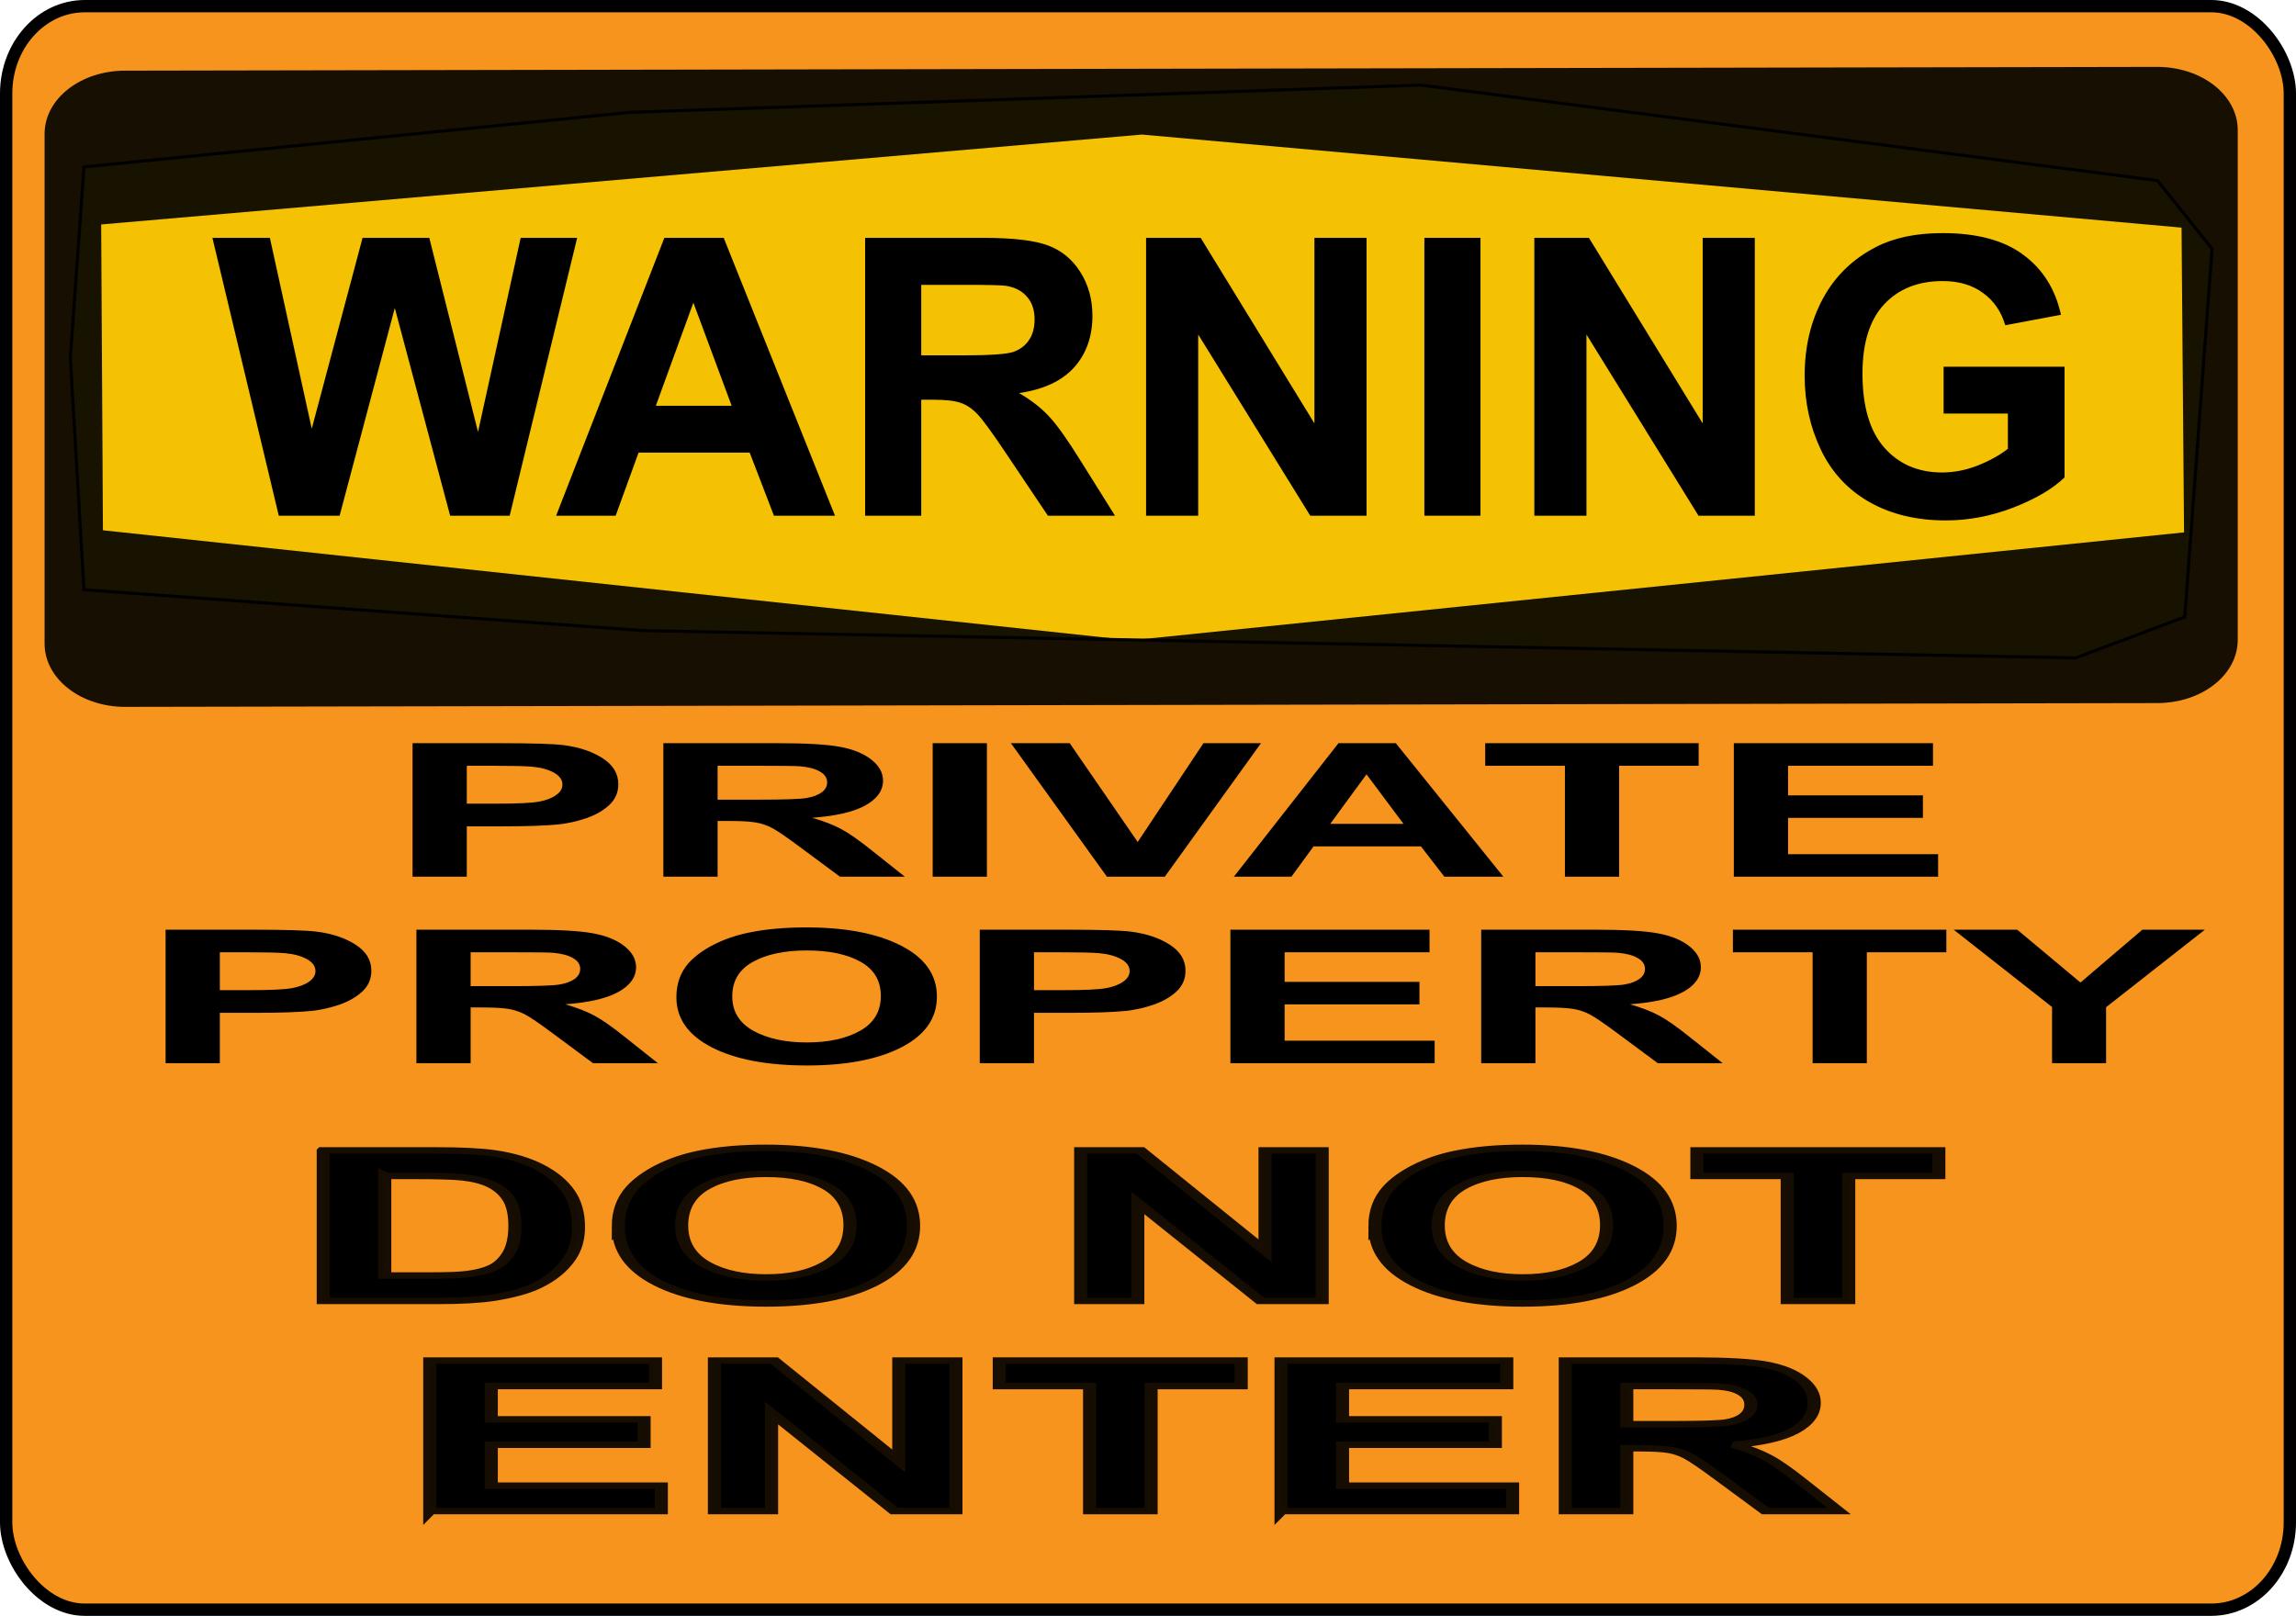 <?xml version="1.0" encoding="UTF-8" standalone="no"?>
<!-- Created with Inkscape (http://www.inkscape.org/) -->

<svg
   xmlns:dc="http://purl.org/dc/elements/1.1/"
   xmlns:cc="http://creativecommons.org/ns#"
   xmlns:rdf="http://www.w3.org/1999/02/22-rdf-syntax-ns#"
   xmlns:svg="http://www.w3.org/2000/svg"
   xmlns="http://www.w3.org/2000/svg"
   xmlns:sodipodi="http://sodipodi.sourceforge.net/DTD/sodipodi-0.dtd"
   xmlns:inkscape="http://www.inkscape.org/namespaces/inkscape"
   id="svg2"
   sodipodi:docname="privatepropertysign.svg"
   viewBox="0 0 1492.16 1050.38"
   sodipodi:version="0.32"
   version="1.0"
   inkscape:output_extension="org.inkscape.output.svg.inkscape"
   inkscape:version="0.91 r13725"
   width="1492.16"
   height="1050.38">
  <defs
     id="defs8037" />
  <sodipodi:namedview
     id="base"
     bordercolor="#666666"
     inkscape:pageshadow="2"
     inkscape:window-y="1"
     pagecolor="#ffffff"
     inkscape:zoom="0.22559506"
     inkscape:window-x="4"
     borderopacity="1.0"
     inkscape:current-layer="g11454"
     inkscape:cx="434.24676"
     inkscape:cy="1090.8157"
     inkscape:window-height="1035"
     inkscape:pageopacity="0.0"
     inkscape:window-width="1916"
     showgrid="false"
     fit-margin-top="0"
     fit-margin-left="0"
     fit-margin-right="0"
     fit-margin-bottom="0"
     inkscape:window-maximized="1" />
  <g
     id="g11454"
     transform="matrix(2,0,0,2,-8.44,-13.754)">
    <g
       id="g8658">
      <rect
         x="6.22"
         y="8.877"
         width="742.08"
         height="521.19"
         ry="28.366"
         rx="25.529"
         style="opacity:1;fill:#f7941d;fill-rule:evenodd;stroke:#000000;stroke-width:4;stroke-linecap:round;stroke-linejoin:round"
         id="rect11456" />
      <path
         inkscape:connector-curvature="0"
         id="path8589"
         d="m 705.285,65.564 -239.367,-31.029 -257.098,8.865 -177.309,17.731 -4.433,62.058 4.433,75.356 181.742,13.298 465.436,8.866 35.462,-13.298 8.866,-119.683 z"
         style="opacity:1;fill:#f3c600;fill-opacity:0.902;fill-rule:evenodd;stroke:#000000;stroke-width:1px;stroke-linecap:butt;stroke-linejoin:miter;stroke-opacity:1" />
      <path
         inkscape:connector-curvature="0"
         d="m 44.899,29.84 660.28,-1.223 c 14.51,0 26.19,9.162 26.19,20.542 l 0,165.7 c 0,11.38 -11.68,20.54 -26.19,20.54 l -660.28,1.23 c -14.51,0 -26.19,-9.17 -26.19,-20.55 l 0,-165.7 c 0,-11.379 11.68,-20.54 26.189,-20.54 z m 330.37,20.776 337.84,30.246 0.81,99.048 -342.22,35.08 -334.03,-35.76 -0.571,-99.399 338.17,-29.215 z"
         style="opacity:0.9;fill:#000000;fill-rule:evenodd"
         sodipodi:nodetypes="cccccccccccccccc"
         id="path11458" />
      <g
         id="text11460"
         style="font-weight:bold;font-size:126.16px;line-height:100%;font-family:Arial;text-align:center;text-anchor:middle;fill:#000000"
         transform="scale(1,1)">
        <path
           id="path8644"
           d="m 94.808,174.492 -21.561,-90.308 18.665,0 13.614,62.033 16.509,-62.033 21.684,0 15.832,63.08 13.86,-63.08 18.357,0 -21.93,90.308 -19.343,0 -17.988,-67.515 -17.926,67.515 -19.774,0 z"
           inkscape:connector-curvature="0" />
        <path
           id="path8646"
           d="m 275.547,174.492 -19.836,0 -7.885,-20.513 -36.099,0 -7.454,20.513 -19.343,0 35.174,-90.308 19.281,0 36.16,90.308 z m -33.573,-35.729 -12.444,-33.511 -12.197,33.511 24.641,0 z"
           inkscape:connector-curvature="0" />
        <path
           id="path8648"
           d="m 285.342,174.492 0,-90.308 38.378,0 q 14.476,0 21.006,2.464 6.591,2.402 10.534,8.624 3.942,6.222 3.942,14.23 0,10.164 -5.975,16.817 -5.975,6.591 -17.864,8.316 5.914,3.45 9.733,7.577 3.881,4.127 10.411,14.661 l 11.027,17.618 -21.807,0 -13.183,-19.651 q -7.023,-10.534 -9.61,-13.244 -2.587,-2.772 -5.483,-3.758 -2.895,-1.047 -9.179,-1.047 l -3.696,0 0,37.7 -18.234,0 z m 18.234,-52.115 13.491,0 q 13.121,0 16.386,-1.109 3.265,-1.109 5.113,-3.819 1.848,-2.71 1.848,-6.776 0,-4.559 -2.464,-7.331 -2.402,-2.834 -6.838,-3.573 -2.218,-0.308 -13.306,-0.308 l -14.23,0 0,22.916 z"
           inkscape:connector-curvature="0" />
        <path
           id="path8650"
           d="m 376.636,174.492 0,-90.308 17.741,0 36.961,60.308 0,-60.308 16.94,0 0,90.308 -18.296,0 -36.407,-58.891 0,58.891 -16.94,0 z"
           inkscape:connector-curvature="0" />
        <path
           id="path8652"
           d="m 467.067,174.492 0,-90.308 18.234,0 0,90.308 -18.234,0 z"
           inkscape:connector-curvature="0" />
        <path
           id="path8654"
           d="m 502.796,174.492 0,-90.308 17.741,0 36.961,60.308 0,-60.308 16.94,0 0,90.308 -18.296,0 -36.407,-58.891 0,58.891 -16.94,0 z"
           inkscape:connector-curvature="0" />
        <path
           id="path8656"
           d="m 635.793,141.288 0,-15.216 39.302,0 0,35.975 q -5.729,5.544 -16.632,9.795 -10.842,4.189 -21.992,4.189 -14.168,0 -24.702,-5.914 -10.534,-5.975 -15.832,-17.002 -5.298,-11.088 -5.298,-24.086 0,-14.107 5.914,-25.072 5.914,-10.965 17.31,-16.817 8.686,-4.497 21.622,-4.497 16.817,0 26.242,7.084 9.487,7.023 12.197,19.466 l -18.111,3.388 q -1.91,-6.653 -7.207,-10.472 -5.236,-3.881 -13.121,-3.881 -11.951,0 -19.035,7.577 -7.023,7.577 -7.023,22.485 0,16.078 7.146,24.148 7.146,8.008 18.727,8.008 5.729,0 11.458,-2.218 5.791,-2.279 9.918,-5.483 l 0,-11.458 -20.883,0 z"
           inkscape:connector-curvature="0" />
      </g>
      <g
         id="text11464"
         style="font-weight:bold;font-size:85.981px;line-height:100%;font-family:Arial;text-align:center;text-anchor:middle;fill:#000000"
         transform="scale(1.418,0.705)">
        <path
           id="path8613"
           d="m 97.52,413.935 0,-61.547 19.942,0 q 11.335,0 14.778,0.924 5.29,1.385 8.858,6.046 3.569,4.618 3.569,11.965 0,5.668 -2.057,9.53 -2.057,3.862 -5.248,6.088 -3.149,2.183 -6.423,2.897 -4.45,0.882 -12.889,0.882 l -8.103,0 0,23.216 -12.427,0 z m 12.427,-51.135 0,17.465 6.801,0 q 7.347,0 9.824,-0.966 2.477,-0.966 3.862,-3.023 1.427,-2.057 1.427,-4.786 0,-3.359 -1.973,-5.542 -1.973,-2.183 -4.996,-2.729 -2.225,-0.42 -8.942,-0.42 l -6.004,0 z"
           inkscape:connector-curvature="0" />
        <path
           id="path8615"
           d="m 154.994,413.935 0,-61.547 26.155,0 q 9.866,0 14.316,1.679 4.492,1.637 7.179,5.878 2.687,4.24 2.687,9.698 0,6.927 -4.072,11.461 -4.072,4.492 -12.175,5.668 4.03,2.351 6.633,5.164 2.645,2.813 7.095,9.992 l 7.515,12.007 -14.862,0 -8.984,-13.393 q -4.786,-7.179 -6.549,-9.026 -1.763,-1.889 -3.736,-2.561 -1.973,-0.714 -6.255,-0.714 l -2.519,0 0,25.693 -12.427,0 z m 12.427,-35.517 9.194,0 q 8.942,0 11.167,-0.756 2.225,-0.756 3.485,-2.603 1.259,-1.847 1.259,-4.618 0,-3.107 -1.679,-4.996 -1.637,-1.931 -4.66,-2.435 -1.511,-0.21 -9.068,-0.21 l -9.698,0 0,15.618 z"
           inkscape:connector-curvature="0" />
        <path
           id="path8617"
           d="m 216.709,413.935 0,-61.547 12.427,0 0,61.547 -12.427,0 z"
           inkscape:connector-curvature="0" />
        <path
           id="path8619"
           d="m 256.635,413.935 -21.999,-61.547 13.476,0 15.576,45.551 15.072,-45.551 13.183,0 -22.041,61.547 -13.267,0 z"
           inkscape:connector-curvature="0" />
        <path
           id="path8621"
           d="m 347.485,413.935 -13.518,0 -5.374,-13.98 -24.602,0 -5.08,13.98 -13.183,0 23.972,-61.547 13.141,0 24.644,61.547 z m -22.881,-24.35 -8.481,-22.839 -8.313,22.839 16.793,0 z"
           inkscape:connector-curvature="0" />
        <path
           id="path8623"
           d="m 361.592,413.935 0,-51.135 -18.263,0 0,-10.412 48.91,0 0,10.412 -18.221,0 0,51.135 -12.427,0 z"
           inkscape:connector-curvature="0" />
        <path
           id="path8625"
           d="m 400.3,413.935 0,-61.547 45.635,0 0,10.412 -33.208,0 0,13.644 30.899,0 0,10.37 -30.899,0 0,16.751 34.384,0 0,10.37 -46.811,0 z"
           inkscape:connector-curvature="0" />
        <path
           id="path8627"
           d="m 40.927,499.916 0,-61.547 19.942,0 q 11.335,0 14.778,0.924 5.29,1.385 8.858,6.046 3.569,4.618 3.569,11.965 0,5.668 -2.057,9.53 -2.057,3.862 -5.248,6.088 -3.149,2.183 -6.423,2.897 -4.45,0.882 -12.889,0.882 l -8.103,0 0,23.216 -12.427,0 z m 12.427,-51.135 0,17.465 6.801,0 q 7.347,0 9.824,-0.966 2.477,-0.966 3.862,-3.023 1.427,-2.057 1.427,-4.786 0,-3.359 -1.973,-5.542 -1.973,-2.183 -4.996,-2.729 -2.225,-0.42 -8.942,-0.42 l -6.004,0 z"
           inkscape:connector-curvature="0" />
        <path
           id="path8629"
           d="m 98.401,499.916 0,-61.547 26.155,0 q 9.866,0 14.316,1.679 4.492,1.637 7.179,5.878 2.687,4.24 2.687,9.698 0,6.927 -4.072,11.461 -4.072,4.492 -12.175,5.668 4.03,2.351 6.633,5.164 2.645,2.813 7.095,9.992 l 7.515,12.007 -14.862,0 -8.984,-13.393 q -4.786,-7.179 -6.549,-9.026 -1.763,-1.889 -3.736,-2.561 -1.973,-0.714 -6.255,-0.714 l -2.519,0 0,25.693 -12.427,0 z m 12.427,-35.517 9.194,0 q 8.942,0 11.167,-0.756 2.225,-0.756 3.485,-2.603 1.259,-1.847 1.259,-4.618 0,-3.107 -1.679,-4.996 -1.637,-1.931 -4.66,-2.435 -1.511,-0.21 -9.068,-0.21 l -9.698,0 0,15.618 z"
           inkscape:connector-curvature="0" />
        <path
           id="path8631"
           d="m 157.975,469.521 q 0,-9.404 2.813,-15.786 2.099,-4.702 5.71,-8.439 3.653,-3.736 7.977,-5.542 5.752,-2.435 13.267,-2.435 13.602,0 21.747,8.439 8.187,8.439 8.187,23.468 0,14.904 -8.103,23.342 -8.103,8.397 -21.663,8.397 -13.728,0 -21.831,-8.355 -8.103,-8.397 -8.103,-23.091 z m 12.805,-0.42 q 0,10.454 4.828,15.87 4.828,5.374 12.259,5.374 7.431,0 12.175,-5.332 4.786,-5.374 4.786,-16.079 0,-10.58 -4.66,-15.786 -4.618,-5.206 -12.301,-5.206 -7.683,0 -12.385,5.29 -4.702,5.248 -4.702,15.87 z"
           inkscape:connector-curvature="0" />
        <path
           id="path8633"
           d="m 227.499,499.916 0,-61.547 19.942,0 q 11.335,0 14.778,0.924 5.29,1.385 8.858,6.046 3.569,4.618 3.569,11.965 0,5.668 -2.057,9.53 -2.057,3.862 -5.248,6.088 -3.149,2.183 -6.423,2.897 -4.45,0.882 -12.889,0.882 l -8.103,0 0,23.216 -12.427,0 z m 12.427,-51.135 0,17.465 6.801,0 q 7.347,0 9.824,-0.966 2.477,-0.966 3.862,-3.023 1.427,-2.057 1.427,-4.786 0,-3.359 -1.973,-5.542 -1.973,-2.183 -4.996,-2.729 -2.225,-0.42 -8.942,-0.42 l -6.004,0 z"
           inkscape:connector-curvature="0" />
        <path
           id="path8635"
           d="m 284.931,499.916 0,-61.547 45.635,0 0,10.412 -33.208,0 0,13.644 30.899,0 0,10.37 -30.899,0 0,16.751 34.384,0 0,10.37 -46.811,0 z"
           inkscape:connector-curvature="0" />
        <path
           id="path8637"
           d="m 342.406,499.916 0,-61.547 26.155,0 q 9.866,0 14.316,1.679 4.492,1.637 7.179,5.878 2.687,4.24 2.687,9.698 0,6.927 -4.072,11.461 -4.072,4.492 -12.175,5.668 4.03,2.351 6.633,5.164 2.645,2.813 7.095,9.992 l 7.515,12.007 -14.862,0 -8.984,-13.393 q -4.786,-7.179 -6.549,-9.026 -1.763,-1.889 -3.736,-2.561 -1.973,-0.714 -6.255,-0.714 l -2.519,0 0,25.693 -12.427,0 z m 12.427,-35.517 9.194,0 q 8.942,0 11.167,-0.756 2.225,-0.756 3.485,-2.603 1.259,-1.847 1.259,-4.618 0,-3.107 -1.679,-4.996 -1.637,-1.931 -4.66,-2.435 -1.511,-0.21 -9.068,-0.21 l -9.698,0 0,15.618 z"
           inkscape:connector-curvature="0" />
        <path
           id="path8639"
           d="m 418.352,499.916 0,-51.135 -18.263,0 0,-10.412 48.91,0 0,10.412 -18.221,0 0,51.135 -12.427,0 z"
           inkscape:connector-curvature="0" />
        <path
           id="path8641"
           d="m 473.224,499.916 0,-25.903 -22.545,-35.643 14.568,0 14.484,24.35 14.19,-24.35 14.316,0 -22.629,35.727 0,25.819 -12.385,0 z"
           inkscape:connector-curvature="0" />
      </g>
      <g
         id="text8579"
         style="font-weight:bold;font-size:97.168px;line-height:100%;font-family:Arial;text-align:center;text-anchor:middle;fill:#000000;stroke:#160d03;stroke-width:3;stroke-miterlimit:4;stroke-dasharray:none;stroke-opacity:0.992"
         transform="scale(1.422,0.703)">
        <path
           id="path8592"
           d="m 76.841,541.674 25.668,0 q 8.683,0 13.237,1.328 6.12,1.803 10.485,6.405 4.365,4.602 6.642,11.292 2.277,6.642 2.277,16.416 0,8.588 -2.135,14.803 -2.61,7.591 -7.449,12.288 -3.653,3.558 -9.869,5.551 -4.65,1.471 -12.431,1.471 l -26.427,0 0,-69.555 z m 14.044,11.766 0,46.07 10.485,0 q 5.883,0 8.493,-0.664 3.416,-0.854 5.646,-2.894 2.277,-2.04 3.701,-6.69 1.423,-4.697 1.423,-12.763 0,-8.066 -1.423,-12.383 -1.423,-4.318 -3.985,-6.737 -2.562,-2.42 -6.5,-3.274 -2.942,-0.664 -11.529,-0.664 l -6.31,0 z"
           inkscape:connector-curvature="0" />
        <path
           id="path8594"
           d="m 144.261,576.879 q 0,-10.628 3.179,-17.84 2.372,-5.314 6.453,-9.537 4.128,-4.223 9.015,-6.263 6.5,-2.752 14.993,-2.752 15.372,0 24.577,9.537 9.252,9.537 9.252,26.522 0,16.843 -9.157,26.38 -9.157,9.489 -24.482,9.489 -15.515,0 -24.672,-9.442 -9.157,-9.489 -9.157,-26.095 z m 14.471,-0.474 q 0,11.814 5.456,17.934 5.456,6.073 13.854,6.073 8.398,0 13.759,-6.026 5.409,-6.073 5.409,-18.172 0,-11.956 -5.266,-17.84 -5.219,-5.883 -13.902,-5.883 -8.683,0 -13.996,5.978 -5.314,5.931 -5.314,17.934 z"
           inkscape:connector-curvature="0" />
        <path
           id="path8596"
           d="m 249.922,611.229 0,-69.555 13.664,0 28.467,46.449 0,-46.449 13.048,0 0,69.555 -14.091,0 -28.04,-45.358 0,45.358 -13.048,0 z"
           inkscape:connector-curvature="0" />
        <path
           id="path8598"
           d="m 317.153,576.879 q 0,-10.628 3.179,-17.84 2.372,-5.314 6.453,-9.537 4.128,-4.223 9.015,-6.263 6.5,-2.752 14.993,-2.752 15.372,0 24.577,9.537 9.252,9.537 9.252,26.522 0,16.843 -9.157,26.38 -9.157,9.489 -24.482,9.489 -15.515,0 -24.672,-9.442 -9.157,-9.489 -9.157,-26.095 z m 14.471,-0.474 q 0,11.814 5.456,17.934 5.456,6.073 13.854,6.073 8.398,0 13.759,-6.026 5.409,-6.073 5.409,-18.172 0,-11.956 -5.266,-17.84 -5.219,-5.883 -13.902,-5.883 -8.683,0 -13.996,5.978 -5.314,5.931 -5.314,17.934 z"
           inkscape:connector-curvature="0" />
        <path
           id="path8600"
           d="m 411.379,611.229 0,-57.789 -20.639,0 0,-11.766 55.274,0 0,11.766 -20.591,0 0,57.789 -14.044,0 z"
           inkscape:connector-curvature="0" />
        <path
           id="path8602"
           d="m 101.181,708.398 0,-69.555 51.573,0 0,11.766 -37.529,0 0,15.42 34.92,0 0,11.719 -34.92,0 0,18.931 38.858,0 0,11.719 -52.902,0 z"
           inkscape:connector-curvature="0" />
        <path
           id="path8604"
           d="m 166.228,708.398 0,-69.555 13.664,0 28.467,46.449 0,-46.449 13.048,0 0,69.555 -14.091,0 -28.04,-45.358 0,45.358 -13.048,0 z"
           inkscape:connector-curvature="0" />
        <path
           id="path8606"
           d="m 251.962,708.398 0,-57.789 -20.639,0 0,-11.766 55.274,0 0,11.766 -20.591,0 0,57.789 -14.044,0 z"
           inkscape:connector-curvature="0" />
        <path
           id="path8608"
           d="m 295.707,708.398 0,-69.555 51.573,0 0,11.766 -37.529,0 0,15.42 34.92,0 0,11.719 -34.92,0 0,18.931 38.858,0 0,11.719 -52.902,0 z"
           inkscape:connector-curvature="0" />
        <path
           id="path8610"
           d="m 360.66,708.398 0,-69.555 29.559,0 q 11.15,0 16.179,1.898 5.077,1.85 8.113,6.642 3.037,4.792 3.037,10.96 0,7.829 -4.602,12.953 -4.602,5.077 -13.759,6.405 4.555,2.657 7.496,5.836 2.989,3.179 8.018,11.292 l 8.493,13.569 -16.796,0 -10.153,-15.135 q -5.409,-8.113 -7.401,-10.201 -1.993,-2.135 -4.223,-2.894 -2.23,-0.807 -7.069,-0.807 l -2.847,0 0,29.037 -14.044,0 z m 14.044,-40.139 10.391,0 q 10.106,0 12.62,-0.854 2.515,-0.854 3.938,-2.942 1.423,-2.088 1.423,-5.219 0,-3.511 -1.898,-5.646 -1.85,-2.182 -5.266,-2.752 -1.708,-0.237 -10.248,-0.237 l -10.96,0 0,17.65 z"
           inkscape:connector-curvature="0" />
      </g>
    </g>
  </g>
</svg>
